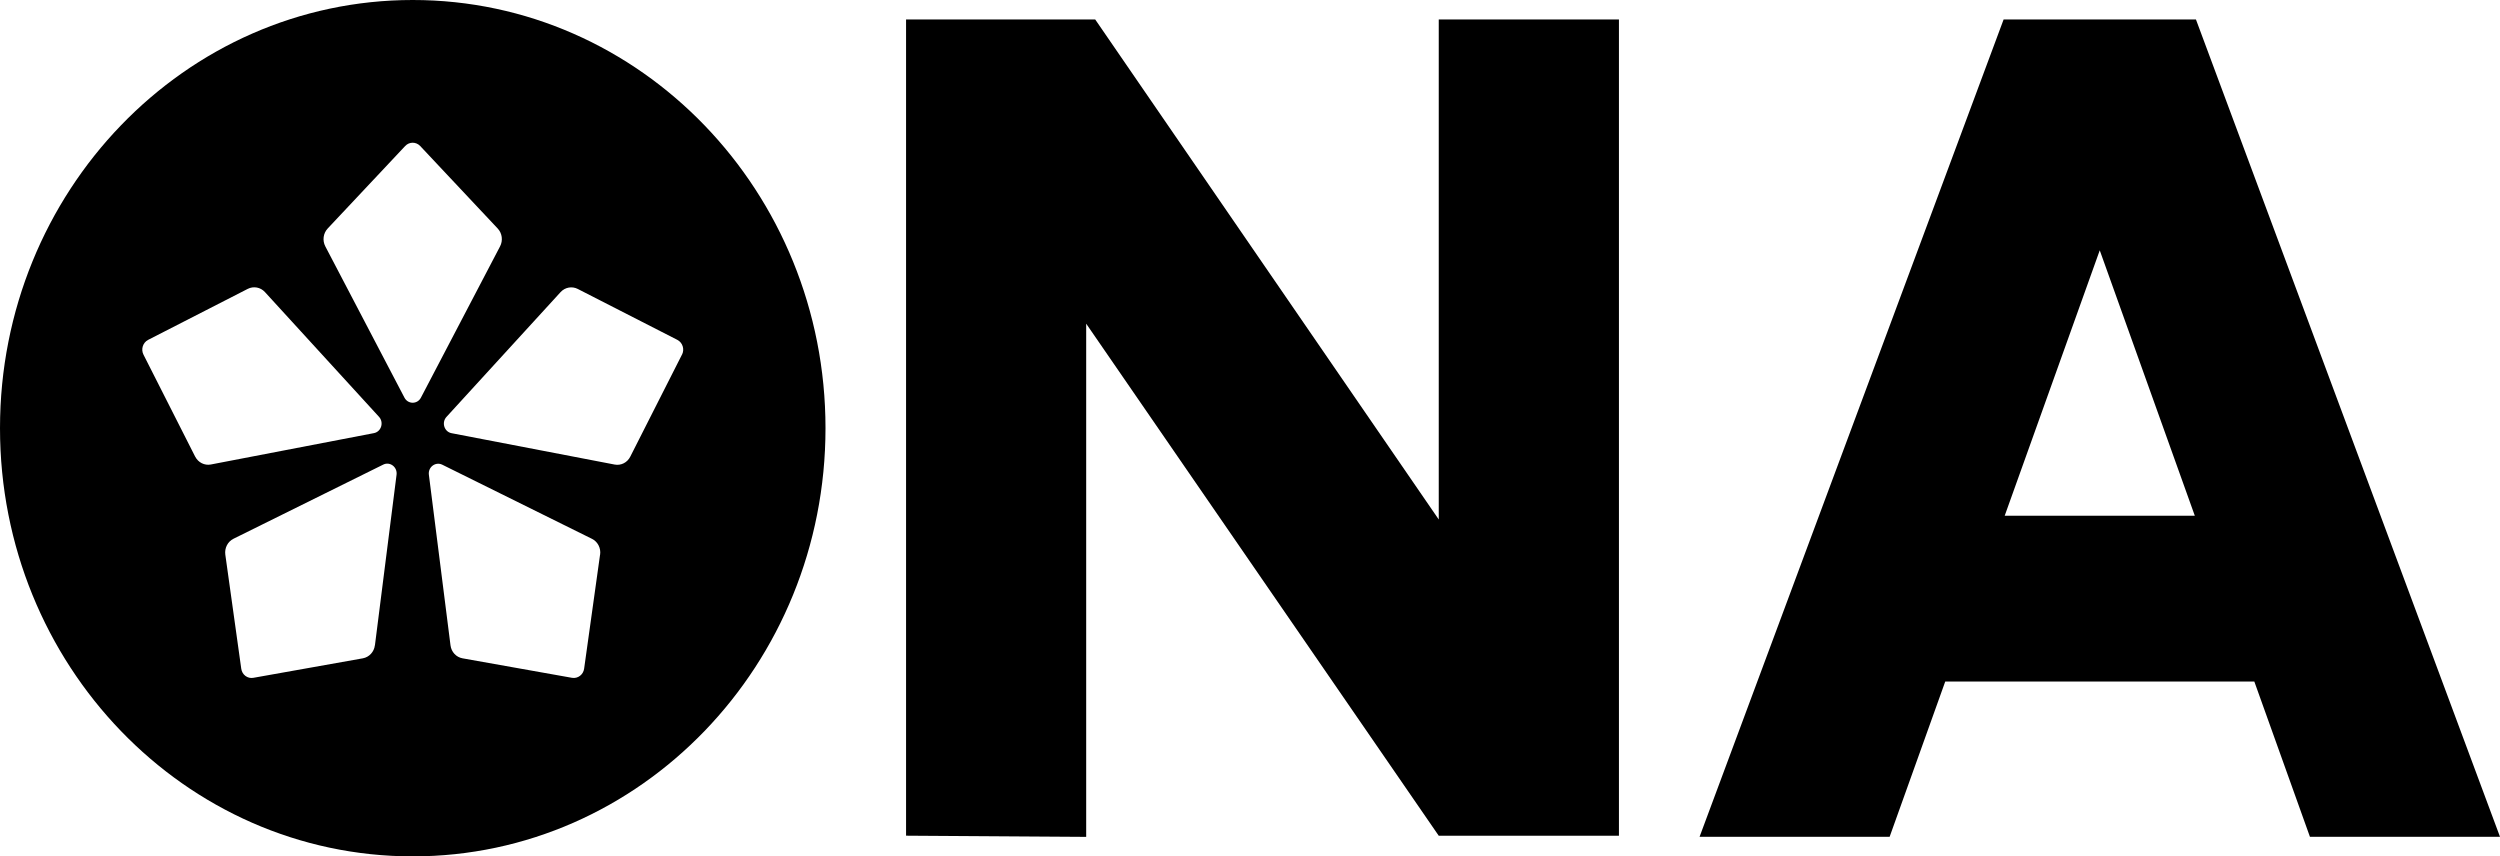 <?xml version="1.0" encoding="UTF-8"?>
<svg id="Layer_1" data-name="Layer 1" xmlns="http://www.w3.org/2000/svg" viewBox="0 0 400 137.01">
  <path d="M66.04,0C29.57,0,0,30.67,0,68.51s29.57,68.51,66.04,68.51,66.04-30.67,66.04-68.51S102.5,0,66.04,0ZM31.23,73.07l-8.27-16.32c-.44-.86-.11-1.93.74-2.37l15.94-8.16c.92-.47,2.03-.27,2.74.5l18.26,19.97c.82.9.36,2.38-.81,2.61l-26.1,5.02c-1.01.19-2.02-.32-2.5-1.26h0ZM59.98,103.25c-.13,1.06-.91,1.89-1.92,2.08l-17.52,3.12c-.93.17-1.81-.49-1.94-1.46l-2.55-18.25c-.14-1.06.38-2.08,1.31-2.54l23.95-11.86c1.07-.54,2.29.38,2.14,1.61l-3.46,27.29ZM64.71,63.62l-12.66-24.2c-.49-.94-.34-2.09.38-2.86l12.4-13.2c.65-.7,1.74-.7,2.4,0l12.4,13.2c.72.76.87,1.92.38,2.86l-12.66,24.2c-.57,1.09-2.07,1.09-2.64,0h0ZM96.01,88.74l-2.55,18.25c-.13.96-1.01,1.62-1.94,1.46l-17.52-3.12c-1.01-.18-1.79-1.02-1.92-2.08l-3.46-27.29c-.16-1.22,1.06-2.14,2.14-1.61l23.95,11.86c.92.45,1.46,1.48,1.31,2.54ZM109.11,56.75l-8.27,16.32c-.47.94-1.48,1.45-2.49,1.26l-26.1-5.02c-1.17-.22-1.64-1.71-.81-2.61l18.26-19.97c.71-.77,1.82-.97,2.74-.5l15.94,8.15c.84.44,1.18,1.5.74,2.37h0Z"/>
  <path d="M230.2,83.12L175.23,3.11h-30.26v130.6l28.82.19V51.79l56.41,81.93h28.83V3.11h-28.83v80.01Z"/>
  <path d="M351.35,3.11h-30.77l-48.65,130.78h30.41l8.9-24.85h49.45l8.9,24.85h30.41L351.35,3.11ZM320.75,82.52l15.21-42.47,15.21,42.47h-30.44,0Z"/>
</svg>